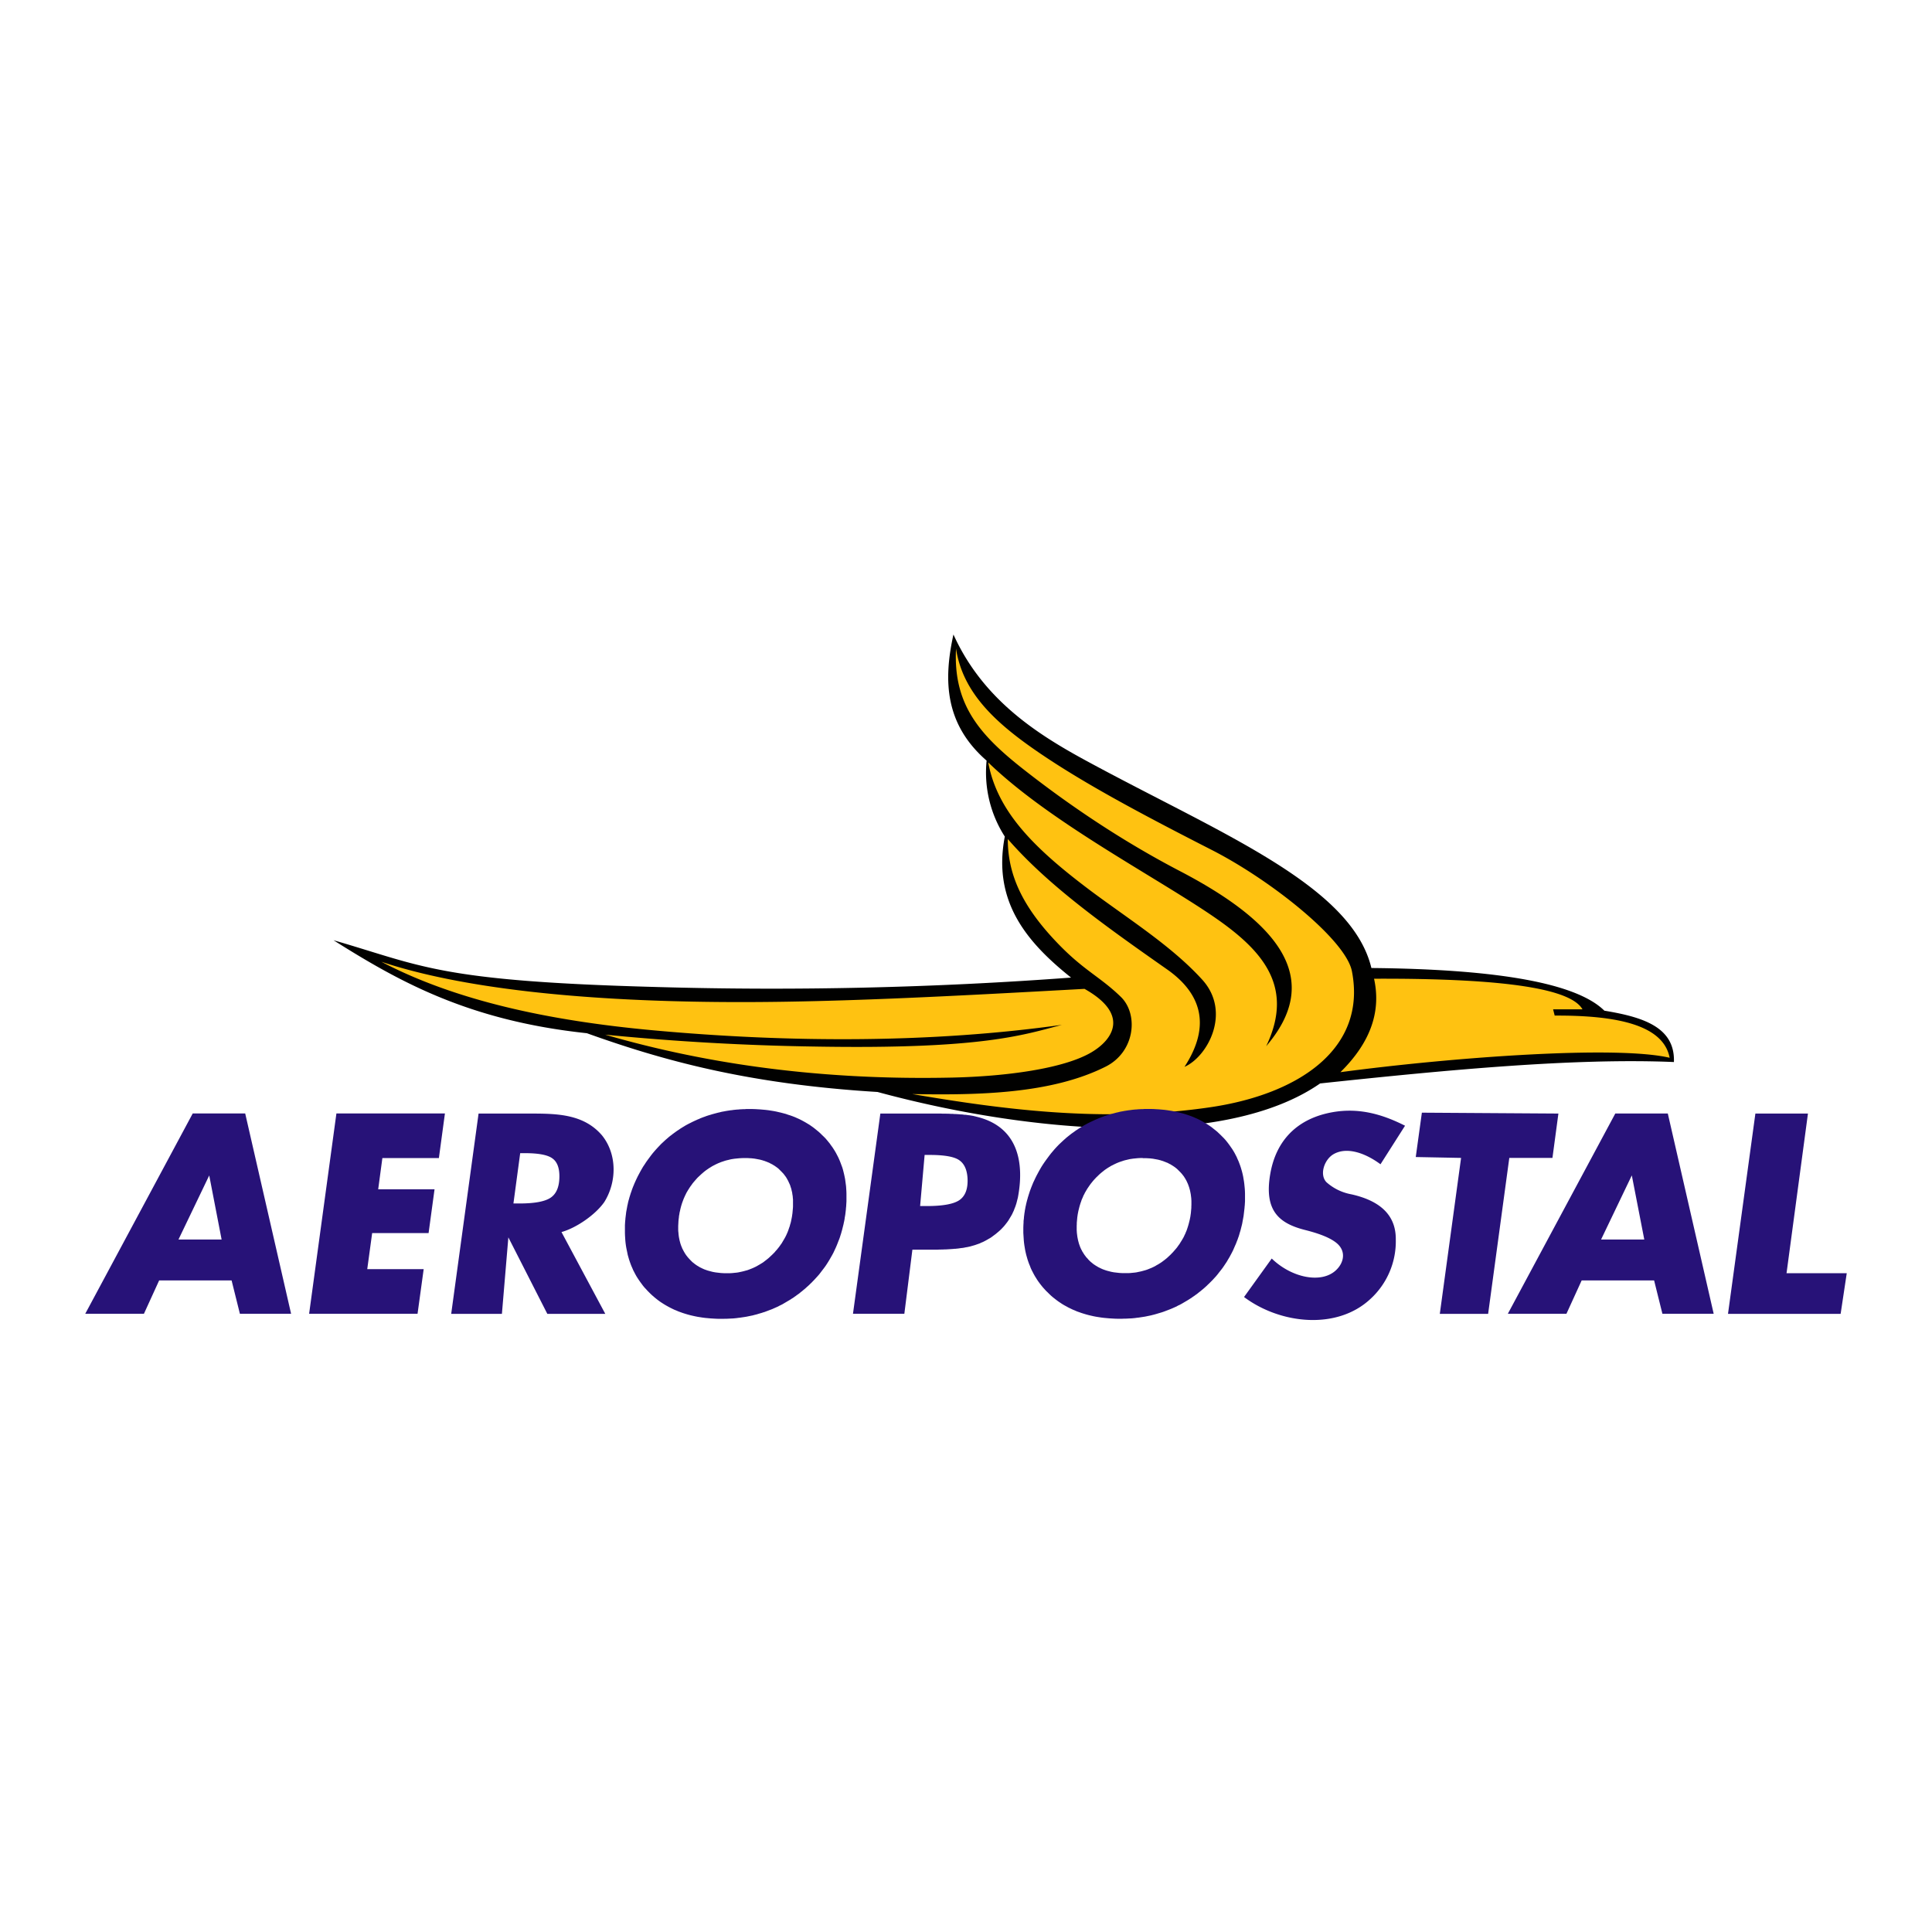 <svg xmlns="http://www.w3.org/2000/svg" width="24" height="24" fill="none" viewBox="0 0 24 24"><path fill="#010100" fill-rule="evenodd" d="M13.305 12.144c-.55-.44-.978-.945-.823-1.752a1.472 1.472 0 0 1-.226-.943c-.522-.455-.537-.999-.412-1.567.365.807 1.037 1.236 1.647 1.567 1.665.904 3.297 1.543 3.545 2.576 1.612.015 2.557.197 2.894.53.47.078.88.2.864.638-1.228-.052-2.793.095-4.395.266-1.169.812-3.537.637-5.498.106-1.62-.099-2.674-.394-3.611-.73-1.469-.156-2.333-.642-3.147-1.155 1.1.317 1.298.509 4.016.581a50.12 50.12 0 0 0 5.146-.117z" clip-rule="evenodd"/><path fill="#FFC211" fill-rule="evenodd" d="M17.069 12.158c.085.387-.025.774-.418 1.161 1.412-.188 3.43-.334 4.09-.179-.078-.404-.642-.528-1.428-.524l-.02-.078h.365c-.137-.241-.877-.387-2.589-.38zm-3.596.126c-1.64.09-3.188.176-4.548.163-1.73-.015-3.202-.171-4.188-.5.922.483 2.076.731 3.358.85 1.735.16 3.492.159 5.096-.066-.488.129-1.002.304-3.045.27a31.433 31.433 0 0 1-2.628-.148c1.1.319 2.521.573 4.315.533.662-.015 1.384-.11 1.729-.316.26-.155.477-.468-.09-.786zm-.954-1.862c.001.43.165.836.658 1.335.304.307.498.385.747.627.222.217.176.684-.191.867-.678.34-1.587.354-2.4.34 1.167.199 2.392.355 3.699.164 1.112-.163 1.948-.734 1.762-1.69-.076-.39-1.007-1.132-1.742-1.507-.872-.445-1.572-.819-2.13-1.198-.548-.372-.961-.748-1.046-1.302-.036.7.297 1.077.86 1.516.583.456 1.23.887 1.927 1.25 1.293.675 1.752 1.371 1.066 2.172.369-.77-.08-1.224-.707-1.645-.741-.498-2.002-1.159-2.746-1.88.114.62.584 1.078 1.28 1.6.484.36.999.683 1.376 1.096.368.401.074.957-.218 1.086.344-.528.193-.923-.215-1.21-.785-.55-1.479-1.045-1.98-1.62z" clip-rule="evenodd"/><path fill="#271278" fill-rule="evenodd" d="M21.466 16.32l.34-2.487h.653l-.266 1.983h.748l-.076.505h-1.398zm-3.58 0l.264-1.936-.563-.011.076-.551 1.696.011-.074.551h-.536l-.263 1.937h-.6zm-6.652 0h-.638l.34-2.487h.749l.02.001h.04l.02.001h.018l.037.002h.018l.017.002h.017l.017.001.016.001.016.001.015.002h.015l.015.002.014.002h.014l.027.004.026.003.012.002.012.002.011.002.012.002.01.003.011.002.01.003.02.005.019.005c.494.137.56.582.48.998l-.006.023-.006.024-.006.023-.007.022-.008.023-.009.022-.008.022-.01.021-.01.022-.011.02-.012.02-.012.02-.012.02-.014.02-.014.018-.014.018-.015.018-.016.017-.016.017-.017.016-.018.016-.018.015-.018.015-.019.014-.016.012-.016.012-.017.011-.018.01-.017.01-.018.01-.019.01-.018.009-.02.008-.018.009-.02.007-.02.007-.02.007-.021.006-.021.006-.021.006-.011.002-.011.003-.012.002-.011.002-.012.002-.013.003-.012.002-.013.002-.013.001-.013.002-.014.002-.013.002-.014.001-.015.002h-.014l-.015.002-.015.001-.015.001-.032.002-.016.001-.016.001h-.017l-.017.001h-.017l-.018.001h-.017l-.018.001h-.31l-.1.797zm-2.265.063h-.035l-.035-.001-.035-.002-.034-.002-.033-.003-.033-.003-.033-.004-.032-.005-.032-.005-.03-.006-.032-.007-.03-.007-.03-.008-.03-.009-.029-.009-.028-.01-.028-.01-.028-.012-.027-.011-.027-.013-.026-.013-.026-.014-.025-.014-.025-.015-.025-.016-.024-.016-.023-.017-.023-.018-.022-.018-.022-.019-.022-.02-.02-.02-.02-.02-.02-.022-.02-.021-.018-.022-.017-.023-.017-.023-.016-.023-.016-.024-.015-.024-.014-.025-.013-.025-.013-.025-.011-.026-.012-.027-.01-.026-.01-.028-.009-.027-.008-.028-.008-.028-.006-.03-.006-.028-.006-.03-.005-.03-.004-.03-.003-.03-.002-.031-.002-.032-.001-.032v-.097l.002-.033.001-.017.002-.016.001-.016.002-.017.002-.016.002-.016.002-.017.002-.016.003-.016.003-.016.003-.016.003-.017.003-.016.004-.016.003-.016.004-.016.004-.016.005-.016.004-.016.005-.016.005-.016.005-.016.005-.015.006-.016.005-.016.006-.016.006-.016.006-.015.007-.016.006-.016.007-.015.007-.016.014-.03.015-.031.016-.03.016-.03.017-.03.017-.029.019-.028.018-.028.02-.028.02-.027.02-.027.021-.027.022-.026.023-.026.023-.025.024-.025.013-.014.014-.013.028-.026.014-.013.014-.012.015-.013.014-.012.015-.012.015-.011.015-.012.015-.011.015-.011.015-.011.016-.011.016-.01.015-.011.016-.01.016-.01.017-.01.016-.01.016-.009.017-.009.017-.009.017-.008.017-.009.017-.008.017-.008.018-.008.017-.008.018-.007.017-.008.018-.007.018-.007.018-.006.018-.007.018-.006.019-.006.018-.005.018-.006.019-.005.018-.005.019-.005.019-.005.019-.004.018-.005.02-.004.018-.003.02-.004.018-.003.039-.006.02-.002.019-.003.02-.002.019-.002.02-.001.019-.002.02-.001.02-.001h.02l.02-.002h.074l.034.001.035.002.033.002.034.003.033.003.033.004.032.005.031.005.032.006.03.007.031.007.03.008.03.008.028.01.029.009.028.01.028.011.027.012.027.012.026.013.026.014.025.014.025.015.025.015.023.016.024.017.023.018.022.018.022.018.022.02.02.02.021.02.02.02.019.022.018.022.018.022.016.023.017.023.015.023.015.024.014.024.013.025.013.025.012.026.011.026.01.026.01.027.01.027.008.027.007.028.007.029.006.028.006.03.004.029.004.03.004.03.002.03.002.031.001.031v.096l-.002.032-.001.018-.001.017-.002.016-.001.017-.002.017-.002.017-.002.017-.002.016-.003.017-.003.016-.002.017-.003.016-.003.016-.004.017-.003.016-.004.016-.004.016-.004.016-.004.016-.004.016-.005.016-.004.016-.005.015-.005.016-.005.016-.005.015-.006.016-.006.015-.006.015-.006.016-.006.015-.006.015-.013.03-.014.03-.014.03-.015.028-.016.028-.016.028-.017.028-.017.027-.018.027-.019.026-.02.026-.019.025-.02.026-.021.024-.022.024-.022.024-.014.014-.014.015-.015.014-.014.014-.015.014-.015.013-.015.014-.015.013-.015.012-.015.013-.016.012-.015.013-.016.012-.016.011-.016.012-.016.011-.016.012-.017.01-.016.011-.017.01-.017.01-.017.01-.017.01-.017.01-.017.01-.018.009-.017.008-.018.01-.018.008-.018.008-.018.008-.018.008-.018.007-.019.007-.018.007-.019.007-.018.007-.02.006-.018.006-.038.011-.019.006-.019.005-.02.005-.018.005-.02.004-.02.004-.019.004-.02.004-.019.003-.02.003-.02.003-.02.003-.02.002-.02.003-.02.002-.02.002-.02.001-.02.001-.02.001-.021.001h-.02l-.022.001h-.02zm.278-1.997h-.02l-.022.001-.02.001-.02.002-.02.002-.02.002-.02.003-.019.003-.019.004-.019.005-.018.004-.019.005-.018.006-.018.006-.018.006-.017.007-.018.007-.017.008-.017.008-.017.009-.016.008-.017.01-.016.01-.016.01-.016.011-.016.011-.016.012-.015.012-.015.013-.015.013-.015.014-.015.014-.015.014-.014.015-.013.015-.013.015-.013.015-.013.016-.011.016-.012.016-.011.016-.01.016-.011.017-.01.017-.01.017-.008.017-.009.018-.008.018-.008.018-.007.018-.007.019-.007.019-.006.019-.006.02-.005.019-.005.02-.004.02-.005.02-.003.021-.004.02-.002.022-.003.022-.002.022-.001.022-.001.018-.001.018v.053l.001.017.002.017.001.016.002.016.002.016.003.016.003.015.003.015.004.015.004.015.004.014.005.014.005.014.006.013.005.014.007.013.006.012.007.013.007.012.007.012.008.012.008.012.009.011.009.012.009.01.01.011.01.011.01.01.01.01.01.01.012.009.011.009.012.009.011.008.012.008.012.007.013.008.012.007.013.006.014.007.013.006.014.006.014.005.014.005.015.005.015.004.015.004.015.004.016.004.016.003.017.003.016.002.017.002.017.002.018.002.018.001.018.001h.078l.021-.001.02-.002.02-.002.02-.002.02-.003.019-.004.019-.004.018-.004.019-.005.018-.005.019-.005.017-.006.018-.007.018-.007.017-.007.017-.008.017-.008.017-.009.017-.01.016-.009.016-.01.017-.01.016-.011.015-.012.016-.012.015-.012.016-.013.015-.014.015-.014.015-.014.015-.015.014-.014.013-.016.014-.015.012-.015.013-.016.012-.016.011-.016.012-.016.01-.017.01-.017.01-.017.01-.017.009-.017.009-.018.008-.018.008-.018.007-.018.007-.02.006-.018.007-.019.005-.02.006-.019.005-.02.004-.02.004-.02.004-.02.003-.022.003-.02.002-.022.002-.022.002-.022.001-.018V14.9l-.002-.017-.001-.016-.002-.016-.003-.016-.002-.016-.003-.015-.004-.015-.003-.015-.004-.014-.005-.014-.004-.014-.005-.014-.006-.013-.006-.013-.006-.013-.006-.013-.007-.012-.007-.013-.007-.012-.008-.012-.008-.011-.009-.011-.008-.012-.01-.01-.01-.011-.01-.01-.01-.01-.01-.01-.01-.01-.011-.01-.011-.008-.012-.009-.012-.008-.011-.008-.013-.007-.012-.008-.013-.006-.013-.007-.013-.007-.013-.005-.014-.006-.014-.005-.015-.006-.014-.004-.015-.005-.015-.004-.016-.004-.016-.003-.016-.003-.016-.003-.017-.003-.017-.002-.018-.002-.017-.001-.018-.001-.019-.001h-.037zm-1.767-.28c.188.235.182.578.027.826-.11.158-.348.322-.532.373l.544 1.016h-.72l-.484-.95-.08.95h-.63l.34-2.488h.661c.32.001.649.008.874.273zM3.84 16.32l.339-2.488h1.348l-.075.554H4.75l-.052.388h.7l-.074.544h-.701l-.061.448h.701l-.076.554H3.84zM2.6 14.6l-.383.798h.536l-.154-.797zm-1.541 1.72l1.335-2.488h.652l.57 2.488H2.98l-.103-.414h-.9l-.189.414H1.06zm10.37-1.338h.083c.205 0 .342-.026.412-.078.07-.052.102-.142.095-.269-.007-.106-.041-.181-.105-.224-.063-.043-.185-.064-.366-.064h-.062l-.056.635zm-5.051-.032h.074c.193 0 .324-.025.394-.076.069-.05.103-.137.103-.262 0-.105-.028-.18-.087-.222-.058-.043-.172-.065-.341-.065h-.059l-.084.625zm7.54 1.432h-.035l-.035-.001-.034-.002-.034-.002-.033-.003-.033-.003-.033-.004-.032-.005-.032-.005-.031-.006-.031-.007-.03-.007-.03-.008-.03-.009-.029-.009-.028-.01-.029-.01-.027-.012-.027-.011-.027-.013-.027-.013-.025-.014-.026-.014-.025-.015-.024-.016-.024-.016-.023-.017-.023-.018-.023-.018-.022-.019-.021-.02-.02-.02-.021-.02-.02-.022-.019-.021-.018-.022-.018-.023-.017-.023-.016-.023-.015-.024-.015-.024-.014-.025-.013-.025-.013-.025-.012-.026-.01-.027-.011-.026-.01-.028-.009-.027-.008-.028-.008-.028-.007-.03-.006-.028-.005-.03-.005-.03-.004-.03-.003-.03-.002-.031-.002-.032-.002-.032v-.064l.001-.033.002-.033v-.017l.002-.016.002-.016.001-.017.002-.016.002-.016.002-.017.003-.016.002-.016.006-.032.003-.017.004-.016.003-.016.004-.016.004-.016.004-.016.005-.016.004-.016.005-.016.005-.016.005-.016.005-.015.005-.016.006-.016.006-.016.006-.016.006-.015.013-.032.006-.015.008-.016.014-.03.015-.031.016-.03.016-.03.017-.03.017-.029.018-.028.019-.028.02-.028.02-.027.02-.027.021-.027.022-.026.022-.026.023-.025.024-.025.014-.014.014-.013.014-.013.014-.013.014-.013.014-.012.014-.013.015-.012.015-.012.014-.011.015-.012.015-.011.016-.011.015-.011.015-.011.016-.01.016-.011.016-.01.016-.01.016-.01.017-.01.016-.009.017-.009.016-.009.017-.008.017-.009.018-.008.017-.008.017-.008.018-.008.017-.007.018-.008.018-.007.018-.007.018-.006.018-.007.018-.006.018-.006.018-.005.019-.006.019-.005.018-.005.019-.005.018-.005.02-.004.018-.005.019-.004.019-.003.019-.004.02-.003.038-.006.019-.002.02-.003.019-.002.02-.002.019-.001.02-.002.02-.001.02-.001h.019l.02-.002h.075l.035.001.034.002.034.002.034.003.033.003.032.004.032.005.032.005.031.006.031.007.03.007.03.008.03.008.03.01.028.009.028.01.027.011.028.012.027.012.026.013.026.014.025.014.025.015.024.015.024.016.024.017.022.018.023.018.022.018.021.02.021.02.02.02.02.02.02.022.018.022.017.022.017.023.016.023.016.023.015.024.014.024.013.025.013.025.011.026.012.026.01.026.01.027.009.027.008.027.008.028.007.029.006.028.005.03.005.029.004.03.003.03.003.03.002.031.001.031v.096l-.002.032-.001.018-.002.017-.001.016-.002.017-.002.017-.002.017-.002.017-.002.016-.002.017-.003.016-.003.017-.003.016-.003.016-.003.017-.003.016-.004.016-.004.016-.004.016-.004.016-.004.016-.005.016-.005.016-.004.015-.005.016-.005.016-.006.015-.005.016-.006.015-.006.015-.006.016-.006.015-.007.015-.013.03-.013.03-.015.03-.015.028-.015.028-.017.028-.016.028-.018.027-.018.027-.018.026-.02.026-.02.025-.02.026-.02.024-.022.024-.022.024-.014.014-.015.015-.014.014-.015.014-.014.014-.03.027-.015.013-.015.012-.015.013-.016.012-.016.013-.015.012-.016.011-.016.012-.017.011-.016.012-.016.01-.017.011-.016.01-.017.01-.017.01-.017.01-.017.01-.018.01-.017.009-.018.008-.017.01-.018.008-.018.008-.018.008-.019.008-.018.007-.018.007-.019.007-.018.007-.019.007-.018.006-.02.006-.037.011-.02.006-.018.005-.02.005-.019.005-.019.004-.02.004-.019.004-.02.004-.02.003-.019.003-.02.003-.02.003-.02.002-.02.003-.02.002-.02.002-.02.001-.02.001-.021.001-.02.001h-.021l-.02.001h-.022zm.279-1.997h-.021l-.02.001-.021.001-.02.002-.02.002-.02.002-.02.003-.02.003-.018.004-.02.005-.018.004-.018.005-.018.006-.018.006-.018.006-.018.007-.017.007-.017.008-.017.008-.017.009-.017.008-.016.01-.017.01-.016.01-.016.011-.016.011-.015.012-.015.012-.016.013-.015.013-.015.014-.014.014-.015.014-.014.015-.014.015-.013.015-.012.015-.013.016-.012.016-.011.016-.011.016-.011.016-.01.017-.01.017-.01.017-.008.017-.01.018-.007.018-.008.018-.008.018-.006.019-.007.019-.006.019-.006.02-.005.019-.005.02-.005.02-.004.02-.004.021-.003.02-.003.022-.002.022-.002.022-.002.022v.018l-.001.018v.053l.001.017.001.017.002.016.002.016.002.016.003.016.003.015.003.015.004.015.004.015.004.014.005.014.005.014.005.013.006.014.006.013.007.012.006.013.008.012.007.012.008.012.008.012.009.011.008.012.01.01.01.011.009.011.01.01.01.01.011.01.012.009.01.009.012.009.012.008.012.008.012.007.013.008.012.007.013.006.014.007.013.006.014.006.014.005.014.005.015.005.014.004.016.004.015.004.016.004.016.003.016.003.017.002.017.002.017.002.018.002.018.001.018.001h.078l.02-.001.02-.002.02-.002.02-.002.02-.003.018-.004.02-.004.018-.004.019-.005.018-.005.018-.005.018-.006.018-.007.017-.007.018-.007.017-.008.017-.008.017-.009.016-.01.017-.009.016-.01.016-.01.016-.011.016-.012.016-.012.015-.012.016-.013.015-.014.015-.014.015-.014.014-.015.014-.014.014-.016.013-.015.013-.015.013-.016.011-.016.012-.016.011-.016.01-.017.011-.017.01-.017.01-.017.009-.017.008-.018.009-.018.007-.018.008-.018.007-.02.006-.018.006-.019.006-.02.005-.019.005-.02.005-.02.004-.02.004-.02.003-.022.003-.02.002-.022.002-.022.002-.022v-.018l.001-.018v-.052l-.001-.016-.001-.017-.002-.016-.002-.016-.002-.016-.003-.016-.003-.015-.003-.015-.004-.015-.004-.014-.004-.014-.005-.014-.005-.014-.005-.013-.006-.013-.006-.013-.006-.013-.007-.012-.007-.013-.008-.012-.007-.012-.008-.011-.009-.011-.009-.012-.009-.01-.01-.011-.01-.01-.01-.01-.01-.01-.01-.01-.012-.01-.01-.008-.012-.009-.012-.008-.012-.008-.012-.007-.012-.008-.013-.006-.013-.007-.013-.007-.014-.005-.014-.006-.014-.005-.014-.006-.015-.004-.014-.005-.016-.004-.015-.004-.016-.003-.016-.003-.017-.003-.016-.003-.018-.002-.017-.002-.018-.001-.018-.001-.018-.001h-.038zm6.074.216l-.382.797h.537l-.155-.797zm-1.54 1.719l1.335-2.488h.652l.57 2.488h-.637l-.103-.414h-.9l-.189.414h-.728zm-1.582-1.857l.305-.479c-.296-.15-.61-.239-.973-.153-.374.089-.631.337-.702.756-.076.449.105.609.432.692.167.042.308.093.392.162.121.099.095.244-.009.34-.179.166-.546.095-.796-.147l-.344.478c.447.335 1.151.415 1.57.024a.97.97 0 0 0 .315-.74c.002-.252-.135-.467-.553-.56a.634.634 0 0 1-.308-.15c-.089-.092-.03-.275.082-.345.165-.1.396-.021.589.122z" clip-rule="evenodd"/></svg>